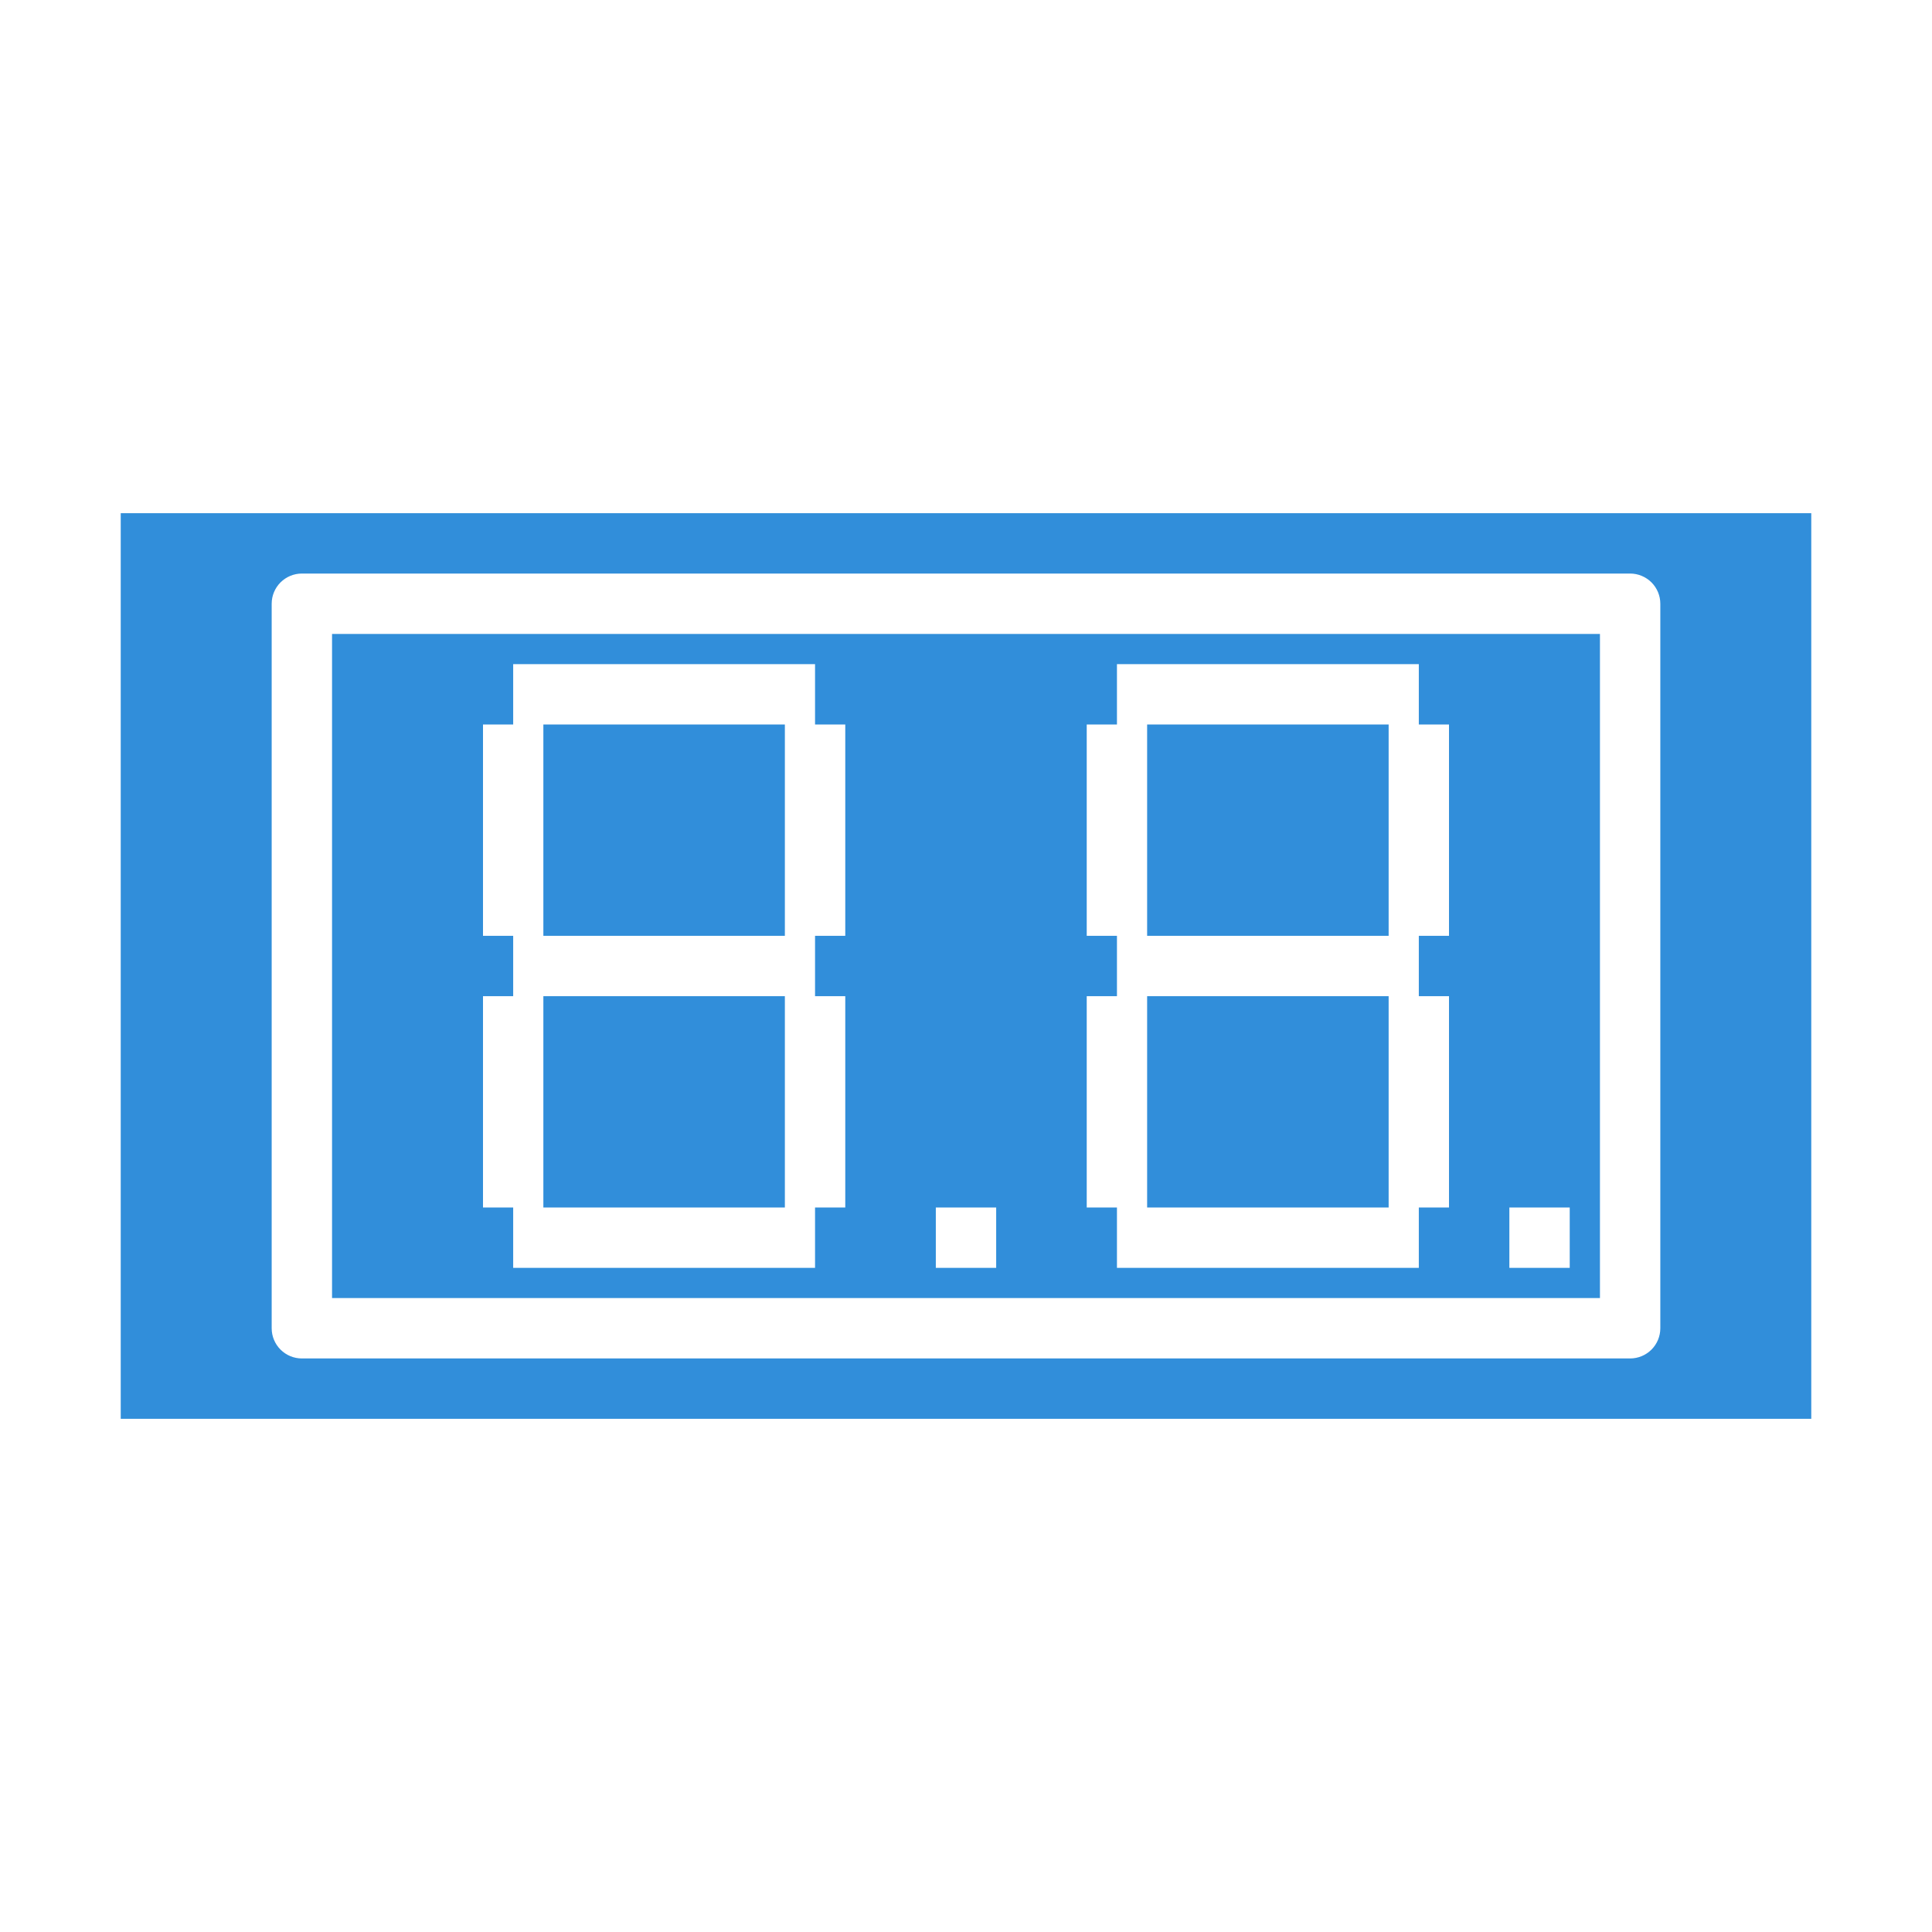 <?xml version="1.0" encoding="UTF-8"?> <svg xmlns="http://www.w3.org/2000/svg" width="45" height="45" viewBox="0 0 45 45" fill="none"><path d="M2.812 11.953V33.047H42.188V11.953H2.812ZM38.672 30.938C38.672 31.124 38.598 31.303 38.466 31.435C38.334 31.567 38.155 31.641 37.969 31.641H7.031C6.845 31.641 6.666 31.567 6.534 31.435C6.402 31.303 6.328 31.124 6.328 30.938V14.062C6.328 13.876 6.402 13.697 6.534 13.565C6.666 13.434 6.845 13.359 7.031 13.359H37.969C38.155 13.359 38.334 13.434 38.466 13.565C38.598 13.697 38.672 13.876 38.672 14.062V30.938Z" fill="#318EDA"></path><path d="M12.656 16.875H18.281V21.797H12.656V16.875Z" fill="#318EDA"></path><path d="M7.734 30.234H37.266V14.766H7.734V30.234ZM35.156 28.125H36.562V29.531H35.156V28.125ZM25.312 23.203H26.016V21.797H25.312V16.875H26.016V15.469H33.047V16.875H33.75V21.797H33.047V23.203H33.75V28.125H33.047V29.531H26.016V28.125H25.312V23.203ZM21.797 28.125H23.203V29.531H21.797V28.125ZM11.25 23.203H11.953V21.797H11.25V16.875H11.953V15.469H18.984V16.875H19.688V21.797H18.984V23.203H19.688V28.125H18.984V29.531H11.953V28.125H11.25V23.203Z" fill="#318EDA"></path><path d="M26.719 23.203H32.344V28.125H26.719V23.203Z" fill="#318EDA"></path><path d="M12.656 23.203H18.281V28.125H12.656V23.203Z" fill="#318EDA"></path><path d="M26.719 16.875H32.344V21.797H26.719V16.875Z" fill="#318EDA"></path></svg> 